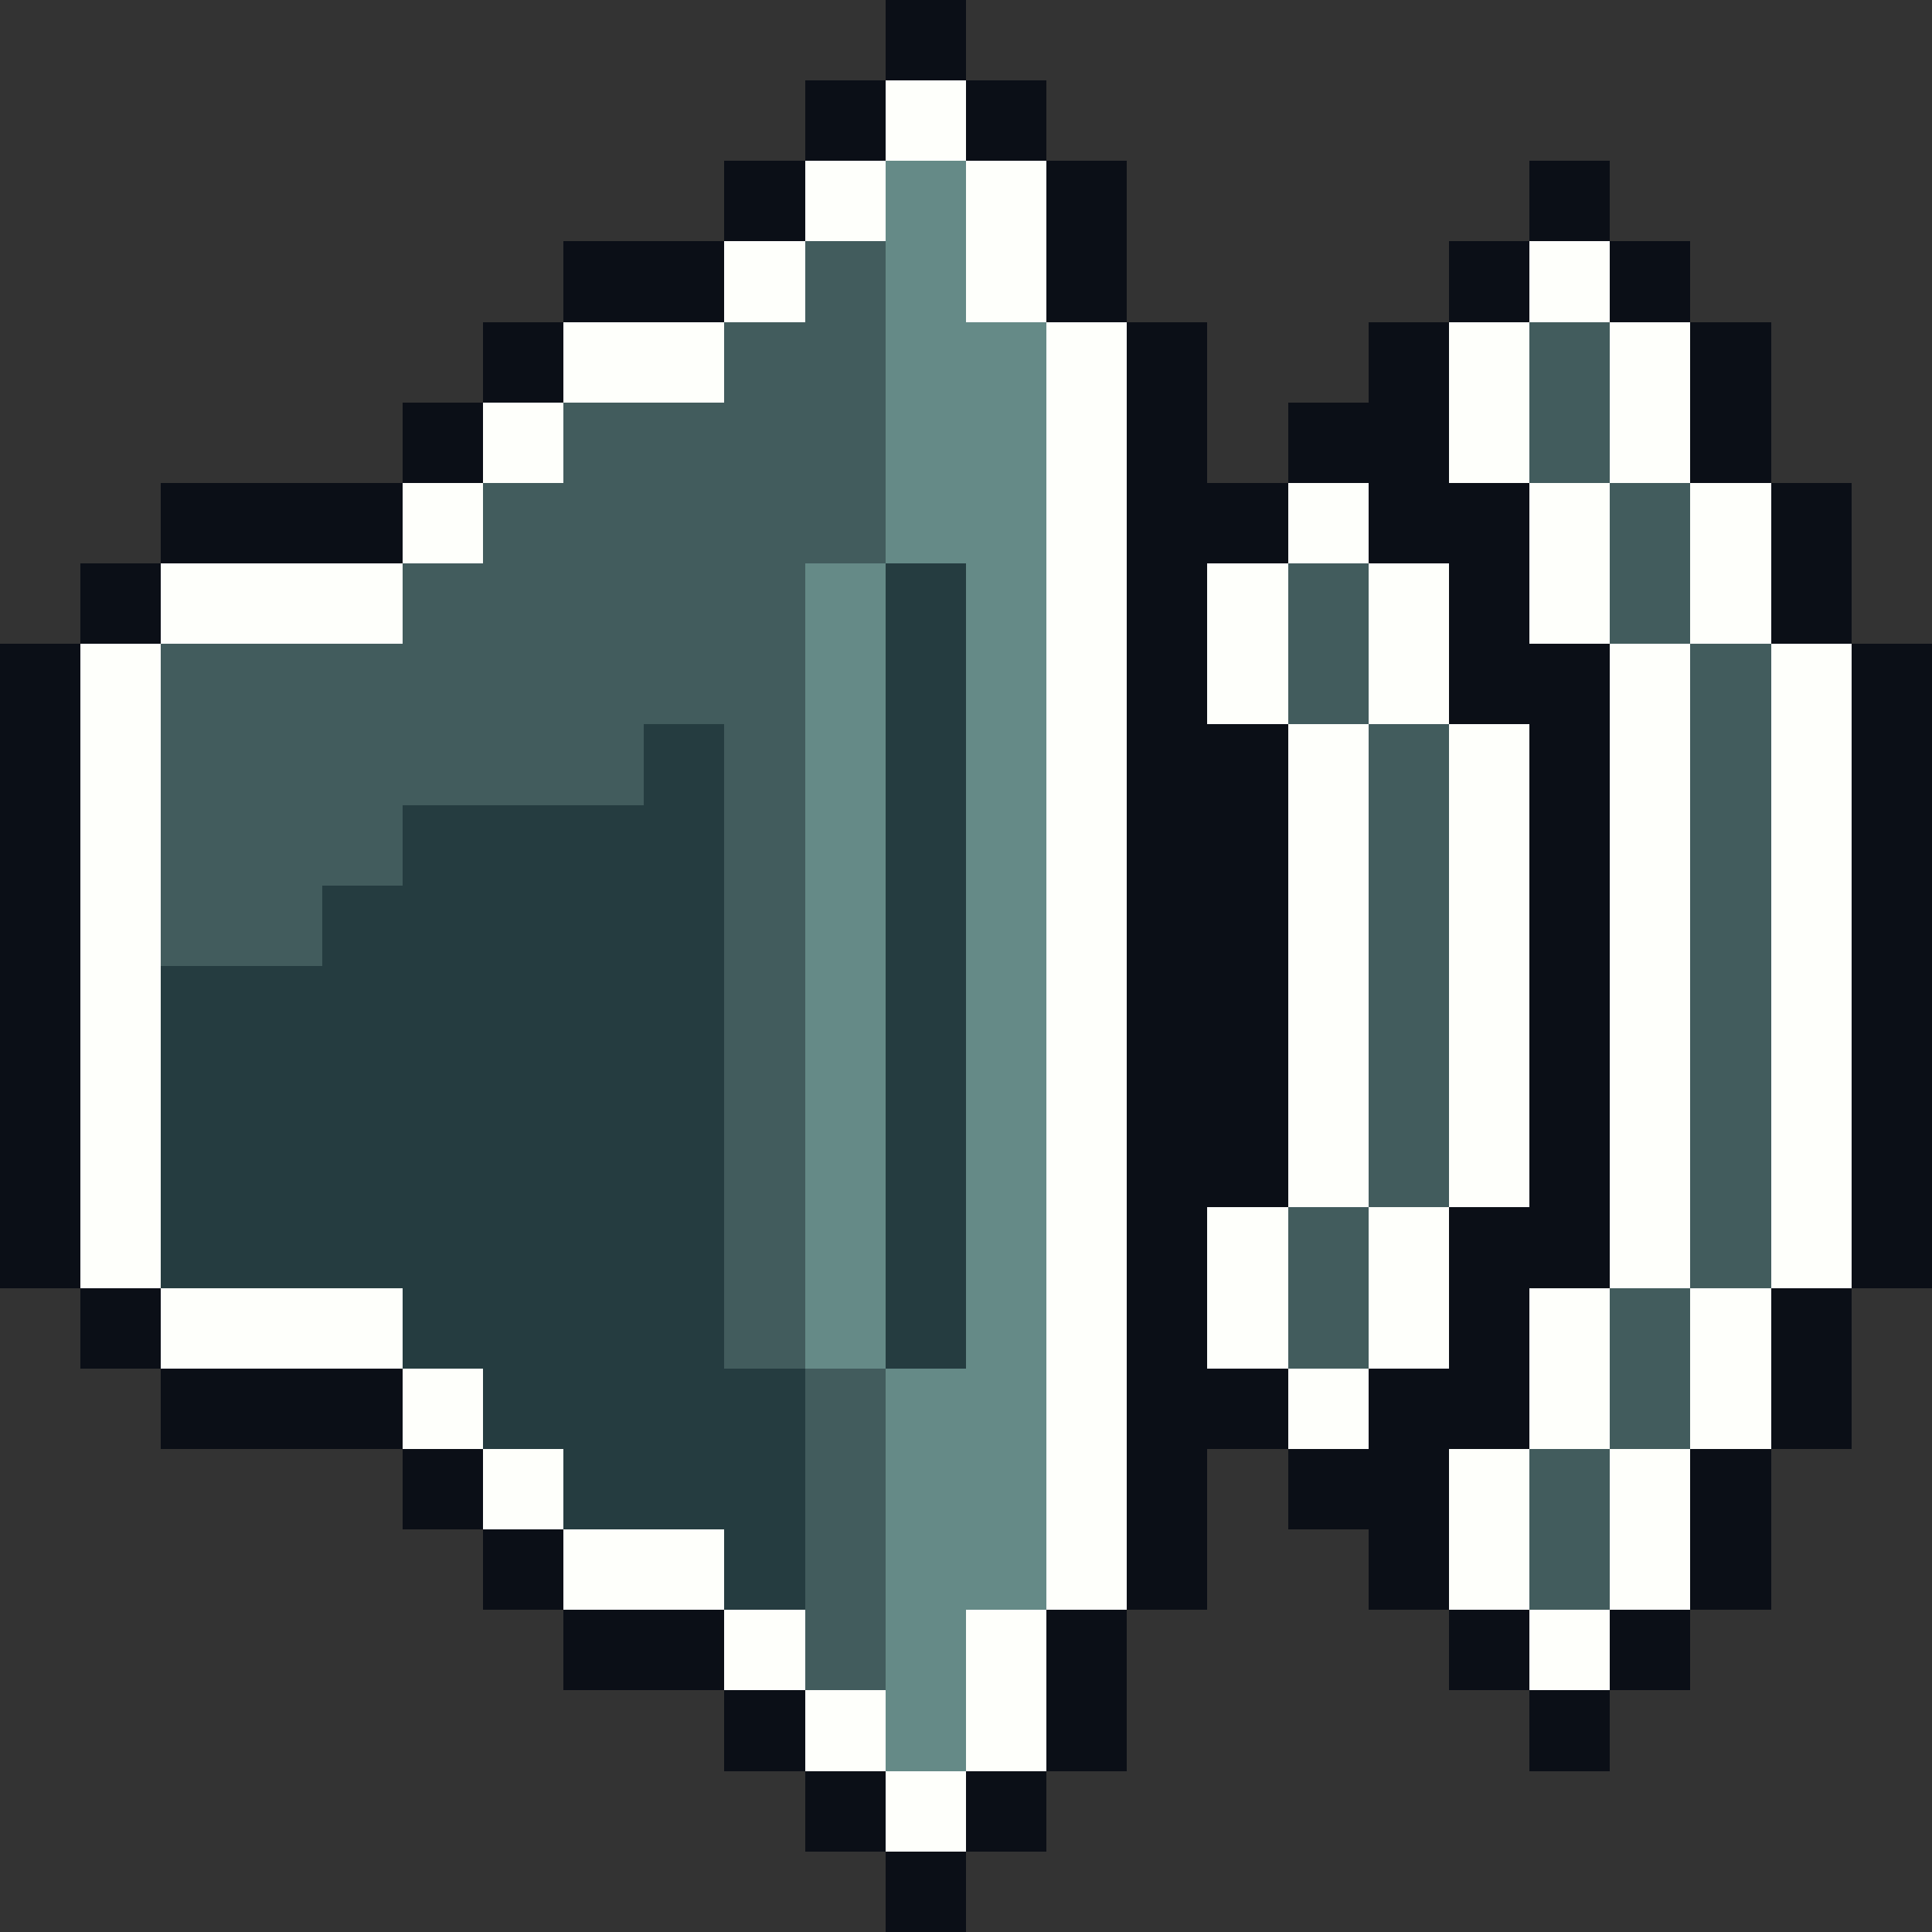 <svg xmlns="http://www.w3.org/2000/svg" viewBox="0 -0.5 24 24" shape-rendering="crispEdges">
<rect x="0" y="-0.5" width="24" height="24" fill="#333333" stroke="none"/>
<path stroke="#0b0f17" d="M11 0h1M10 1h1M12 1h1M9 2h1M13 2h1M19 2h1M7 3h2M13 3h1M18 3h1M20 3h1M6 4h1M14 4h1M17 4h1M21 4h1M5 5h1M14 5h1M16 5h2M21 5h1M2 6h3M14 6h2M17 6h2M22 6h1M1 7h1M14 7h1M18 7h1M22 7h1M0 8h1M14 8h1M18 8h2M23 8h1M0 9h1M14 9h2M19 9h1M23 9h1M0 10h1M14 10h2M19 10h1M23 10h1M0 11h1M14 11h2M19 11h1M23 11h1M0 12h1M14 12h2M19 12h1M23 12h1M0 13h1M14 13h2M19 13h1M23 13h1M0 14h1M14 14h2M19 14h1M23 14h1M0 15h1M14 15h1M18 15h2M23 15h1M1 16h1M14 16h1M18 16h1M22 16h1M2 17h3M14 17h2M17 17h2M22 17h1M5 18h1M14 18h1M16 18h2M21 18h1M6 19h1M14 19h1M17 19h1M21 19h1M7 20h2M13 20h1M18 20h1M20 20h1M9 21h1M13 21h1M19 21h1M10 22h1M12 22h1M11 23h1" />
<path stroke="#fefffb" d="M11 1h1M10 2h1M12 2h1M9 3h1M12 3h1M19 3h1M7 4h2M13 4h1M18 4h1M20 4h1M6 5h1M13 5h1M18 5h1M20 5h1M5 6h1M13 6h1M16 6h1M19 6h1M21 6h1M2 7h3M13 7h1M15 7h1M17 7h1M19 7h1M21 7h1M1 8h1M13 8h1M15 8h1M17 8h1M20 8h1M22 8h1M1 9h1M13 9h1M16 9h1M18 9h1M20 9h1M22 9h1M1 10h1M13 10h1M16 10h1M18 10h1M20 10h1M22 10h1M1 11h1M13 11h1M16 11h1M18 11h1M20 11h1M22 11h1M1 12h1M13 12h1M16 12h1M18 12h1M20 12h1M22 12h1M1 13h1M13 13h1M16 13h1M18 13h1M20 13h1M22 13h1M1 14h1M13 14h1M16 14h1M18 14h1M20 14h1M22 14h1M1 15h1M13 15h1M15 15h1M17 15h1M20 15h1M22 15h1M2 16h3M13 16h1M15 16h1M17 16h1M19 16h1M21 16h1M5 17h1M13 17h1M16 17h1M19 17h1M21 17h1M6 18h1M13 18h1M18 18h1M20 18h1M7 19h2M13 19h1M18 19h1M20 19h1M9 20h1M12 20h1M19 20h1M10 21h1M12 21h1M11 22h1" />
<path stroke="#658a87" d="M11 2h1M11 3h1M11 4h2M11 5h2M11 6h2M10 7h1M12 7h1M10 8h1M12 8h1M10 9h1M12 9h1M10 10h1M12 10h1M10 11h1M12 11h1M10 12h1M12 12h1M10 13h1M12 13h1M10 14h1M12 14h1M10 15h1M12 15h1M10 16h1M12 16h1M11 17h2M11 18h2M11 19h2M11 20h1M11 21h1" />
<path stroke="#425c5d" d="M10 3h1M9 4h2M19 4h1M7 5h4M19 5h1M6 6h5M20 6h1M5 7h5M16 7h1M20 7h1M2 8h8M16 8h1M21 8h1M2 9h6M9 9h1M17 9h1M21 9h1M2 10h3M9 10h1M17 10h1M21 10h1M2 11h2M9 11h1M17 11h1M21 11h1M9 12h1M17 12h1M21 12h1M9 13h1M17 13h1M21 13h1M9 14h1M17 14h1M21 14h1M9 15h1M16 15h1M21 15h1M9 16h1M16 16h1M20 16h1M10 17h1M20 17h1M10 18h1M19 18h1M10 19h1M19 19h1M10 20h1" />
<path stroke="#253c40" d="M11 7h1M11 8h1M8 9h1M11 9h1M5 10h4M11 10h1M4 11h5M11 11h1M2 12h7M11 12h1M2 13h7M11 13h1M2 14h7M11 14h1M2 15h7M11 15h1M5 16h4M11 16h1M6 17h4M7 18h3M9 19h1" />
</svg>